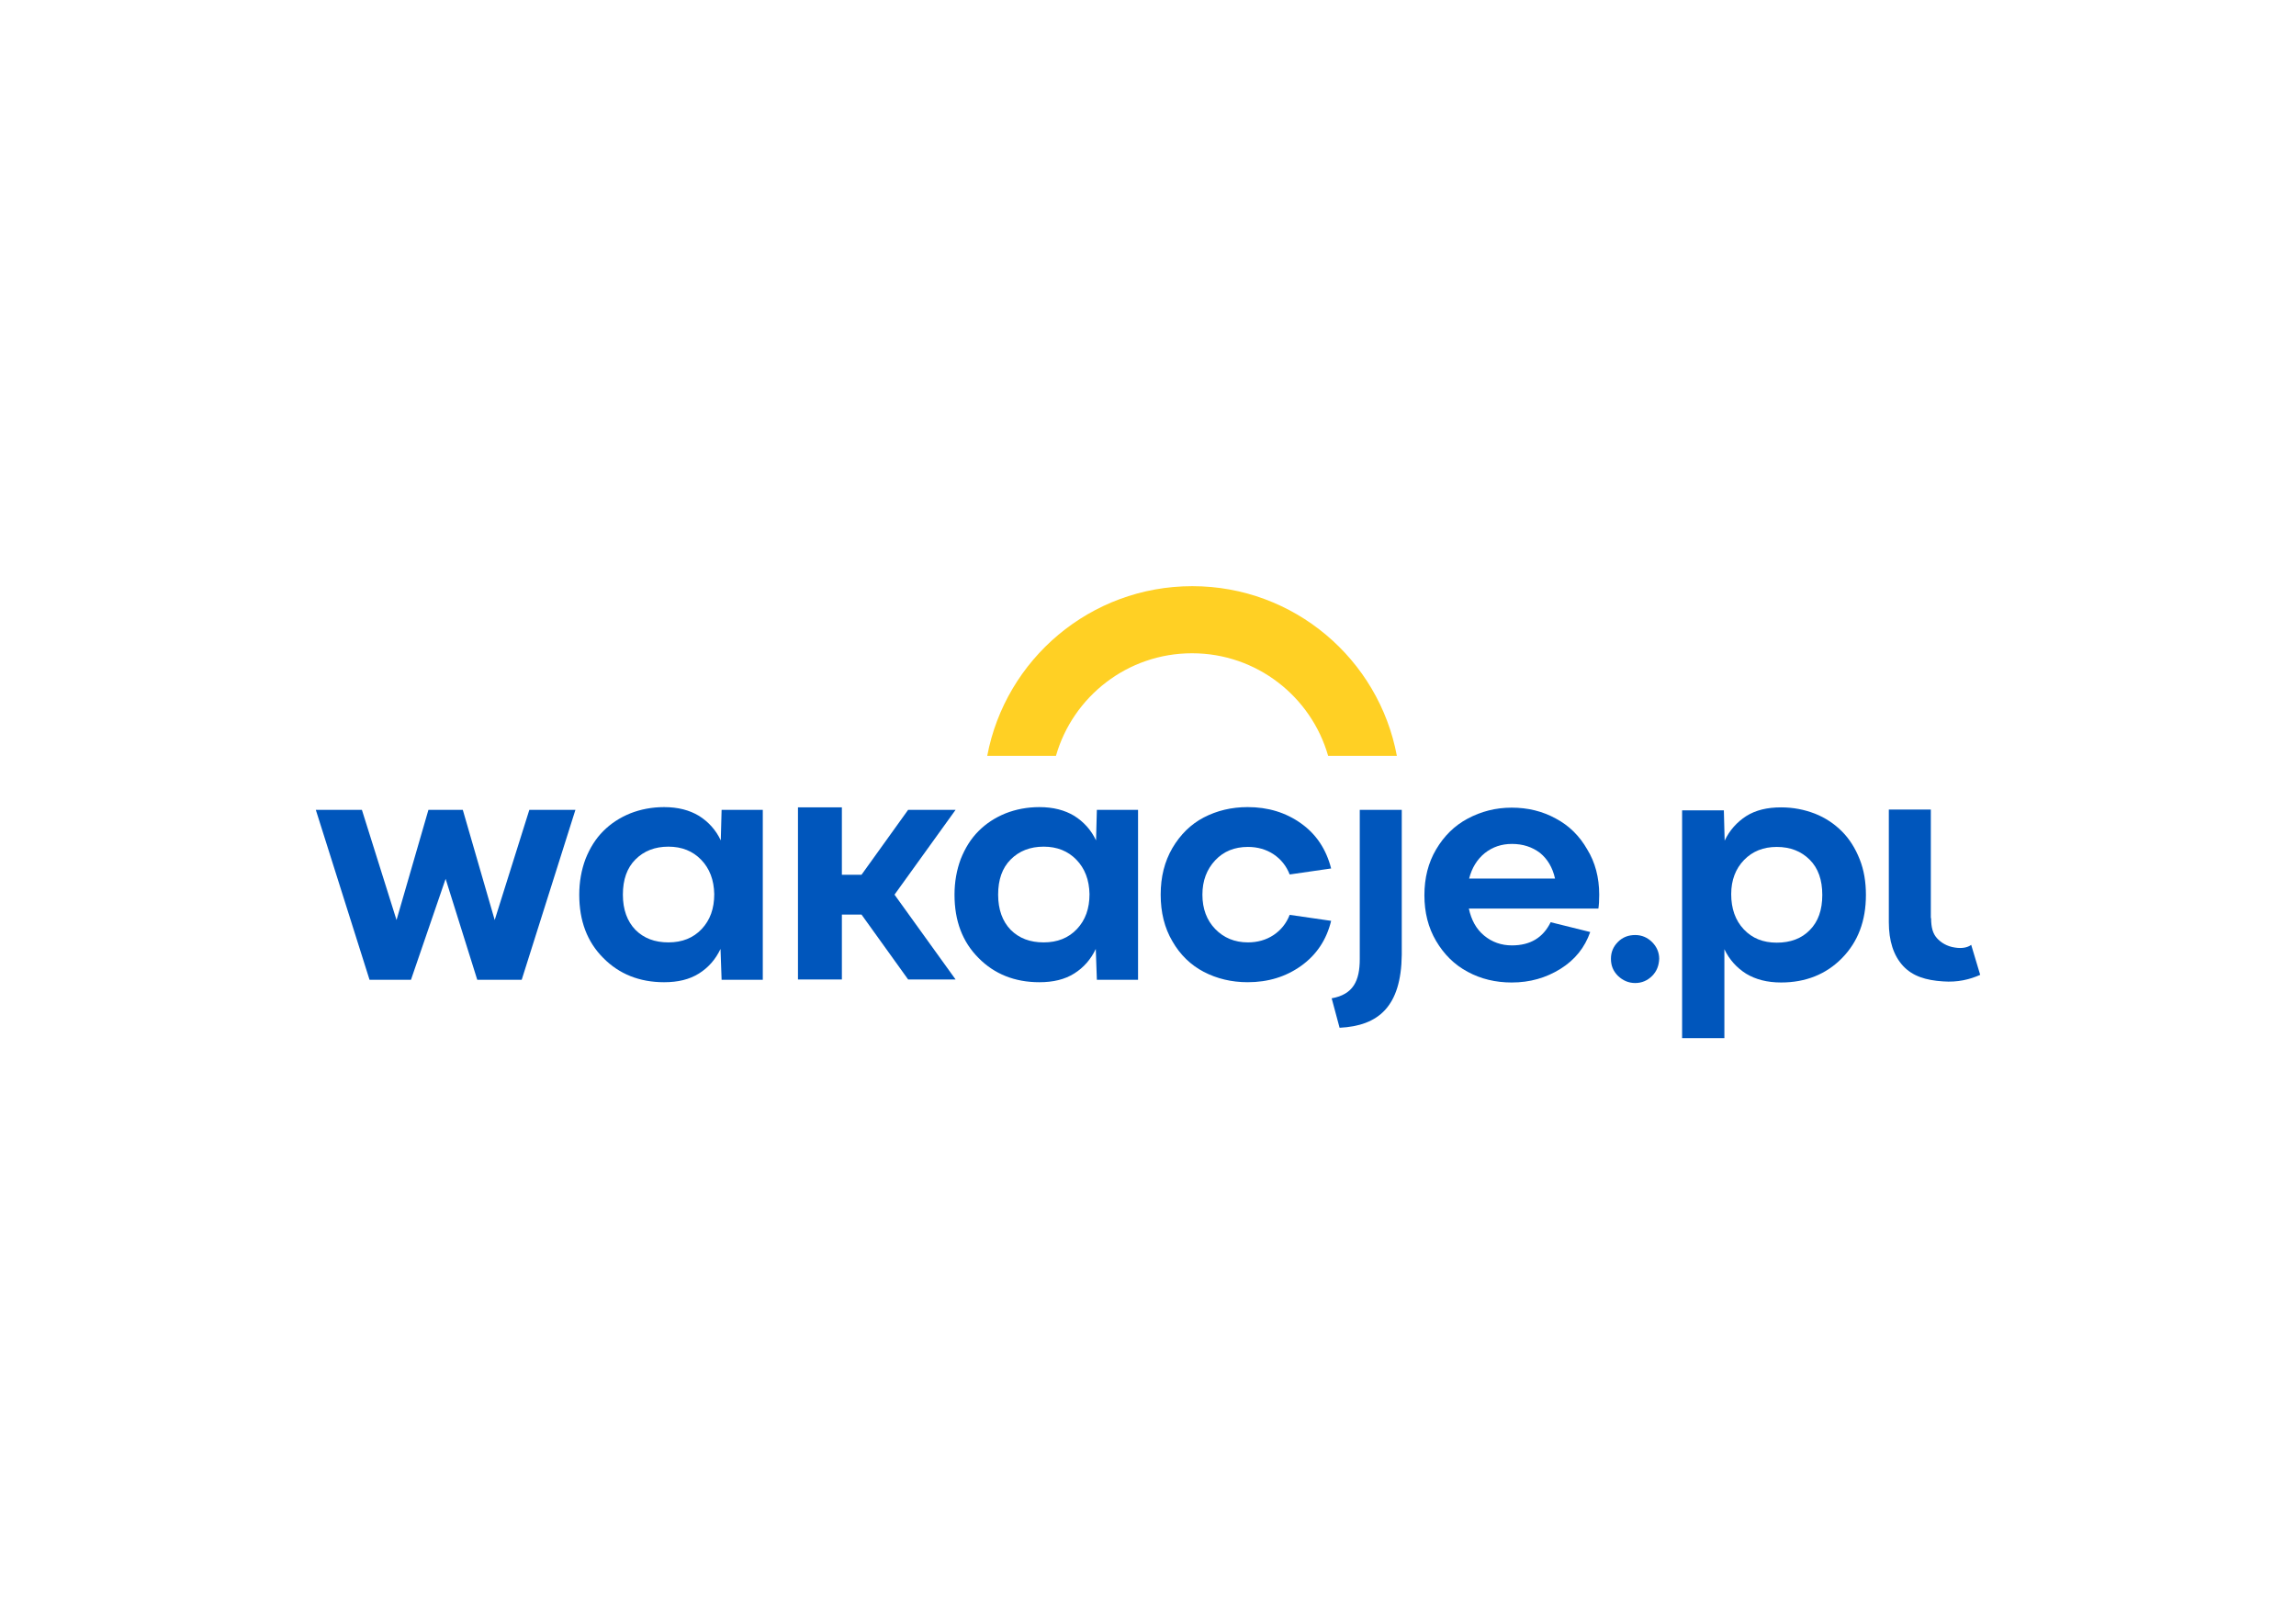<?xml version="1.0" encoding="utf-8"?>
<!-- Generator: Adobe Illustrator 25.4.1, SVG Export Plug-In . SVG Version: 6.00 Build 0)  -->
<svg version="1.1" id="Layer_1" xmlns="http://www.w3.org/2000/svg" xmlns:xlink="http://www.w3.org/1999/xlink" x="0px" y="0px"
	 viewBox="0 0 841.9 595.3" style="enable-background:new 0 0 841.9 595.3;" xml:space="preserve">
<style type="text/css">
	.st0{fill:#0056BC;}
	.st1{fill:#FFD024;}
</style>
<path class="st0" d="M194.1,296.9H211l-19.7,62.3H175l-11.6-37l-12.7,37h-15.2l-19.7-62.3h16.9l12.7,40.4l11.7-40.4h12.6l11.7,40.4
	L194.1,296.9z"/>
<path class="st0" d="M264.6,296.9h15.1v62.3h-15.1l-0.4-11.3c-1.8,3.8-4.4,6.8-7.9,9c-3.5,2.2-7.7,3.2-12.8,3.2
	c-9,0-16.5-3-22.3-8.9c-5.9-5.9-8.8-13.6-8.8-23.2c0-4.7,0.8-9.1,2.3-13.1c1.6-4,3.7-7.4,6.5-10.2c2.8-2.8,6-4.9,9.9-6.5
	c3.8-1.5,8-2.3,12.4-2.3c5.1,0,9.3,1.1,12.8,3.2c3.5,2.2,6.2,5.2,8,9L264.6,296.9z M233,340.9c3.1,3.1,7.1,4.6,12.1,4.6
	c5,0,9.1-1.6,12.2-4.9c3.1-3.3,4.6-7.5,4.6-12.8c-0.1-5.2-1.7-9.4-4.8-12.6c-3.1-3.2-7.1-4.8-12-4.8c-5,0-9,1.6-12.1,4.7
	c-3.1,3.1-4.6,7.4-4.6,12.9C228.4,333.5,230,337.8,233,340.9z"/>
<path class="st0" d="M350.4,296.9L328,328l22.4,31.1H333l-17.1-23.8h-7.2v23.8h-16.1V296h16.1v24.7h7.2l17.1-23.8H350.4z"/>
<path class="st0" d="M402.2,296.9h15.1v62.3h-15.1l-0.4-11.3c-1.8,3.8-4.4,6.8-7.9,9c-3.5,2.2-7.7,3.2-12.8,3.2
	c-9,0-16.5-3-22.3-8.9c-5.9-5.9-8.8-13.6-8.8-23.2c0-4.7,0.8-9.1,2.3-13.1c1.6-4,3.7-7.4,6.5-10.2c2.8-2.8,6-4.9,9.9-6.5
	c3.8-1.5,8-2.3,12.4-2.3c5.1,0,9.3,1.1,12.8,3.2c3.5,2.2,6.2,5.2,8,9L402.2,296.9z M370.6,340.9c3.1,3.1,7.1,4.6,12.1,4.6
	c5,0,9.1-1.6,12.2-4.9c3.1-3.3,4.6-7.5,4.6-12.8c-0.1-5.2-1.7-9.4-4.8-12.6c-3.1-3.2-7.1-4.8-12-4.8c-5,0-9,1.6-12.1,4.7
	c-3.1,3.1-4.6,7.4-4.6,12.9C366,333.5,367.6,337.8,370.6,340.9z"/>
<path class="st0" d="M457.6,345.5c3.5,0,6.7-0.9,9.4-2.7c2.7-1.8,4.7-4.3,5.9-7.4l15.2,2.2c-1.7,7-5.4,12.5-11,16.5
	c-5.6,4-12.1,6-19.6,6c-5.9,0-11.3-1.3-16.1-3.8c-4.8-2.5-8.7-6.3-11.5-11.2c-2.9-4.9-4.3-10.6-4.3-17.1c0-6.5,1.4-12.1,4.3-17.1
	c2.9-4.9,6.7-8.7,11.5-11.2c4.8-2.5,10.2-3.8,16.1-3.8c7.5,0,14,2,19.6,6c5.6,4,9.2,9.5,11,16.5l-15.2,2.2c-1.2-3.1-3.2-5.6-5.9-7.4
	c-2.7-1.8-5.9-2.7-9.4-2.7c-4.9,0-8.9,1.6-12,4.9s-4.7,7.5-4.7,12.6c0,5.2,1.6,9.4,4.7,12.6S452.7,345.5,457.6,345.5z"/>
<path class="st0" d="M708.1,336.6c0,3.6,0.7,5.7,2.1,7.3c1.4,1.6,3.7,3.1,6.7,3.5c2.5,0.4,4.6,0,5.9-1l3.3,11
	c-3.8,1.7-8.3,2.8-13.6,2.4c-6.3-0.4-11.2-1.9-14.7-5.7c-3.5-3.8-5.2-9.2-5.2-16v-41.3h15.4V336.6z"/>
<path class="st0" d="M586.4,328c0,2.1-0.1,3.8-0.3,5.1h-47.5c0.9,4.2,2.7,7.5,5.6,9.9c2.9,2.4,6.3,3.6,10.2,3.6
	c6.7,0,11.4-2.8,14.2-8.5l14.5,3.6c-2,5.7-5.6,10.2-10.9,13.5c-5.3,3.3-11.2,5-17.9,5c-5.9,0-11.3-1.3-16.1-3.9
	c-4.9-2.6-8.7-6.4-11.6-11.3s-4.3-10.5-4.3-16.8s1.4-11.9,4.3-16.8c2.9-4.9,6.7-8.7,11.6-11.3c4.9-2.6,10.2-4,16.1-4
	c5.9,0,11.3,1.3,16.2,4c4.9,2.6,8.7,6.4,11.5,11.3C584.9,316.1,586.4,321.7,586.4,328z M554.4,309.4c-3.8,0-7.1,1.1-10,3.4
	c-2.8,2.3-4.7,5.4-5.7,9.3h31.5c-0.9-4.1-2.8-7.2-5.5-9.4C561.8,310.5,558.4,309.4,554.4,309.4z"/>
<path class="st0" d="M605.8,357.8c-1.7,1.7-3.8,2.6-6.2,2.6s-4.5-0.9-6.3-2.6c-1.8-1.8-2.6-3.8-2.6-6.3s0.9-4.5,2.6-6.2
	c1.7-1.7,3.8-2.5,6.3-2.5c2.4,0,4.5,0.9,6.2,2.6c1.7,1.7,2.6,3.8,2.6,6.1C608.3,354,607.5,356.1,605.8,357.8z"/>
<path class="st0" d="M632.1,296.9l0.3,11.3c1.8-3.8,4.5-6.8,7.9-9c3.5-2.2,7.7-3.2,12.8-3.2c4.4,0,8.5,0.8,12.4,2.3
	c3.8,1.5,7.1,3.7,9.9,6.5c2.8,2.8,4.9,6.2,6.5,10.2c1.6,4,2.3,8.4,2.3,13.1c0,9.5-2.9,17.2-8.8,23.2c-5.8,5.9-13.3,8.9-22.3,8.9
	c-5.1,0-9.3-1.1-12.8-3.2c-3.5-2.2-6.2-5.2-8-9v32.6h-15.5v-83.5H632.1z M639.4,340.7c3.1,3.3,7.1,4.9,12.1,4.9s9.1-1.5,12.1-4.6
	c3.1-3.1,4.6-7.4,4.6-12.9c0-5.5-1.5-9.8-4.6-12.9c-3.1-3.1-7.1-4.7-12.1-4.7c-4.9,0-8.9,1.6-12,4.8c-3.1,3.2-4.7,7.4-4.7,12.5
	C634.8,333.1,636.3,337.4,639.4,340.7z"/>
<path class="st0" d="M498.6,296.9v54.7c0,8-2.4,13-10.3,14.4l2.9,10.8c14.2-0.7,22.6-7.7,22.8-26.8l0,0v-53.1H498.6z"/>
<path class="st1" d="M437.2,214.9c-37.4,0-68.5,26.8-75.2,62.2h25.2c6.2-21.7,26.2-37.6,49.9-37.6s43.7,15.9,49.9,37.6h25.2
	C505.6,241.7,474.5,214.9,437.2,214.9z"/>
</svg>
